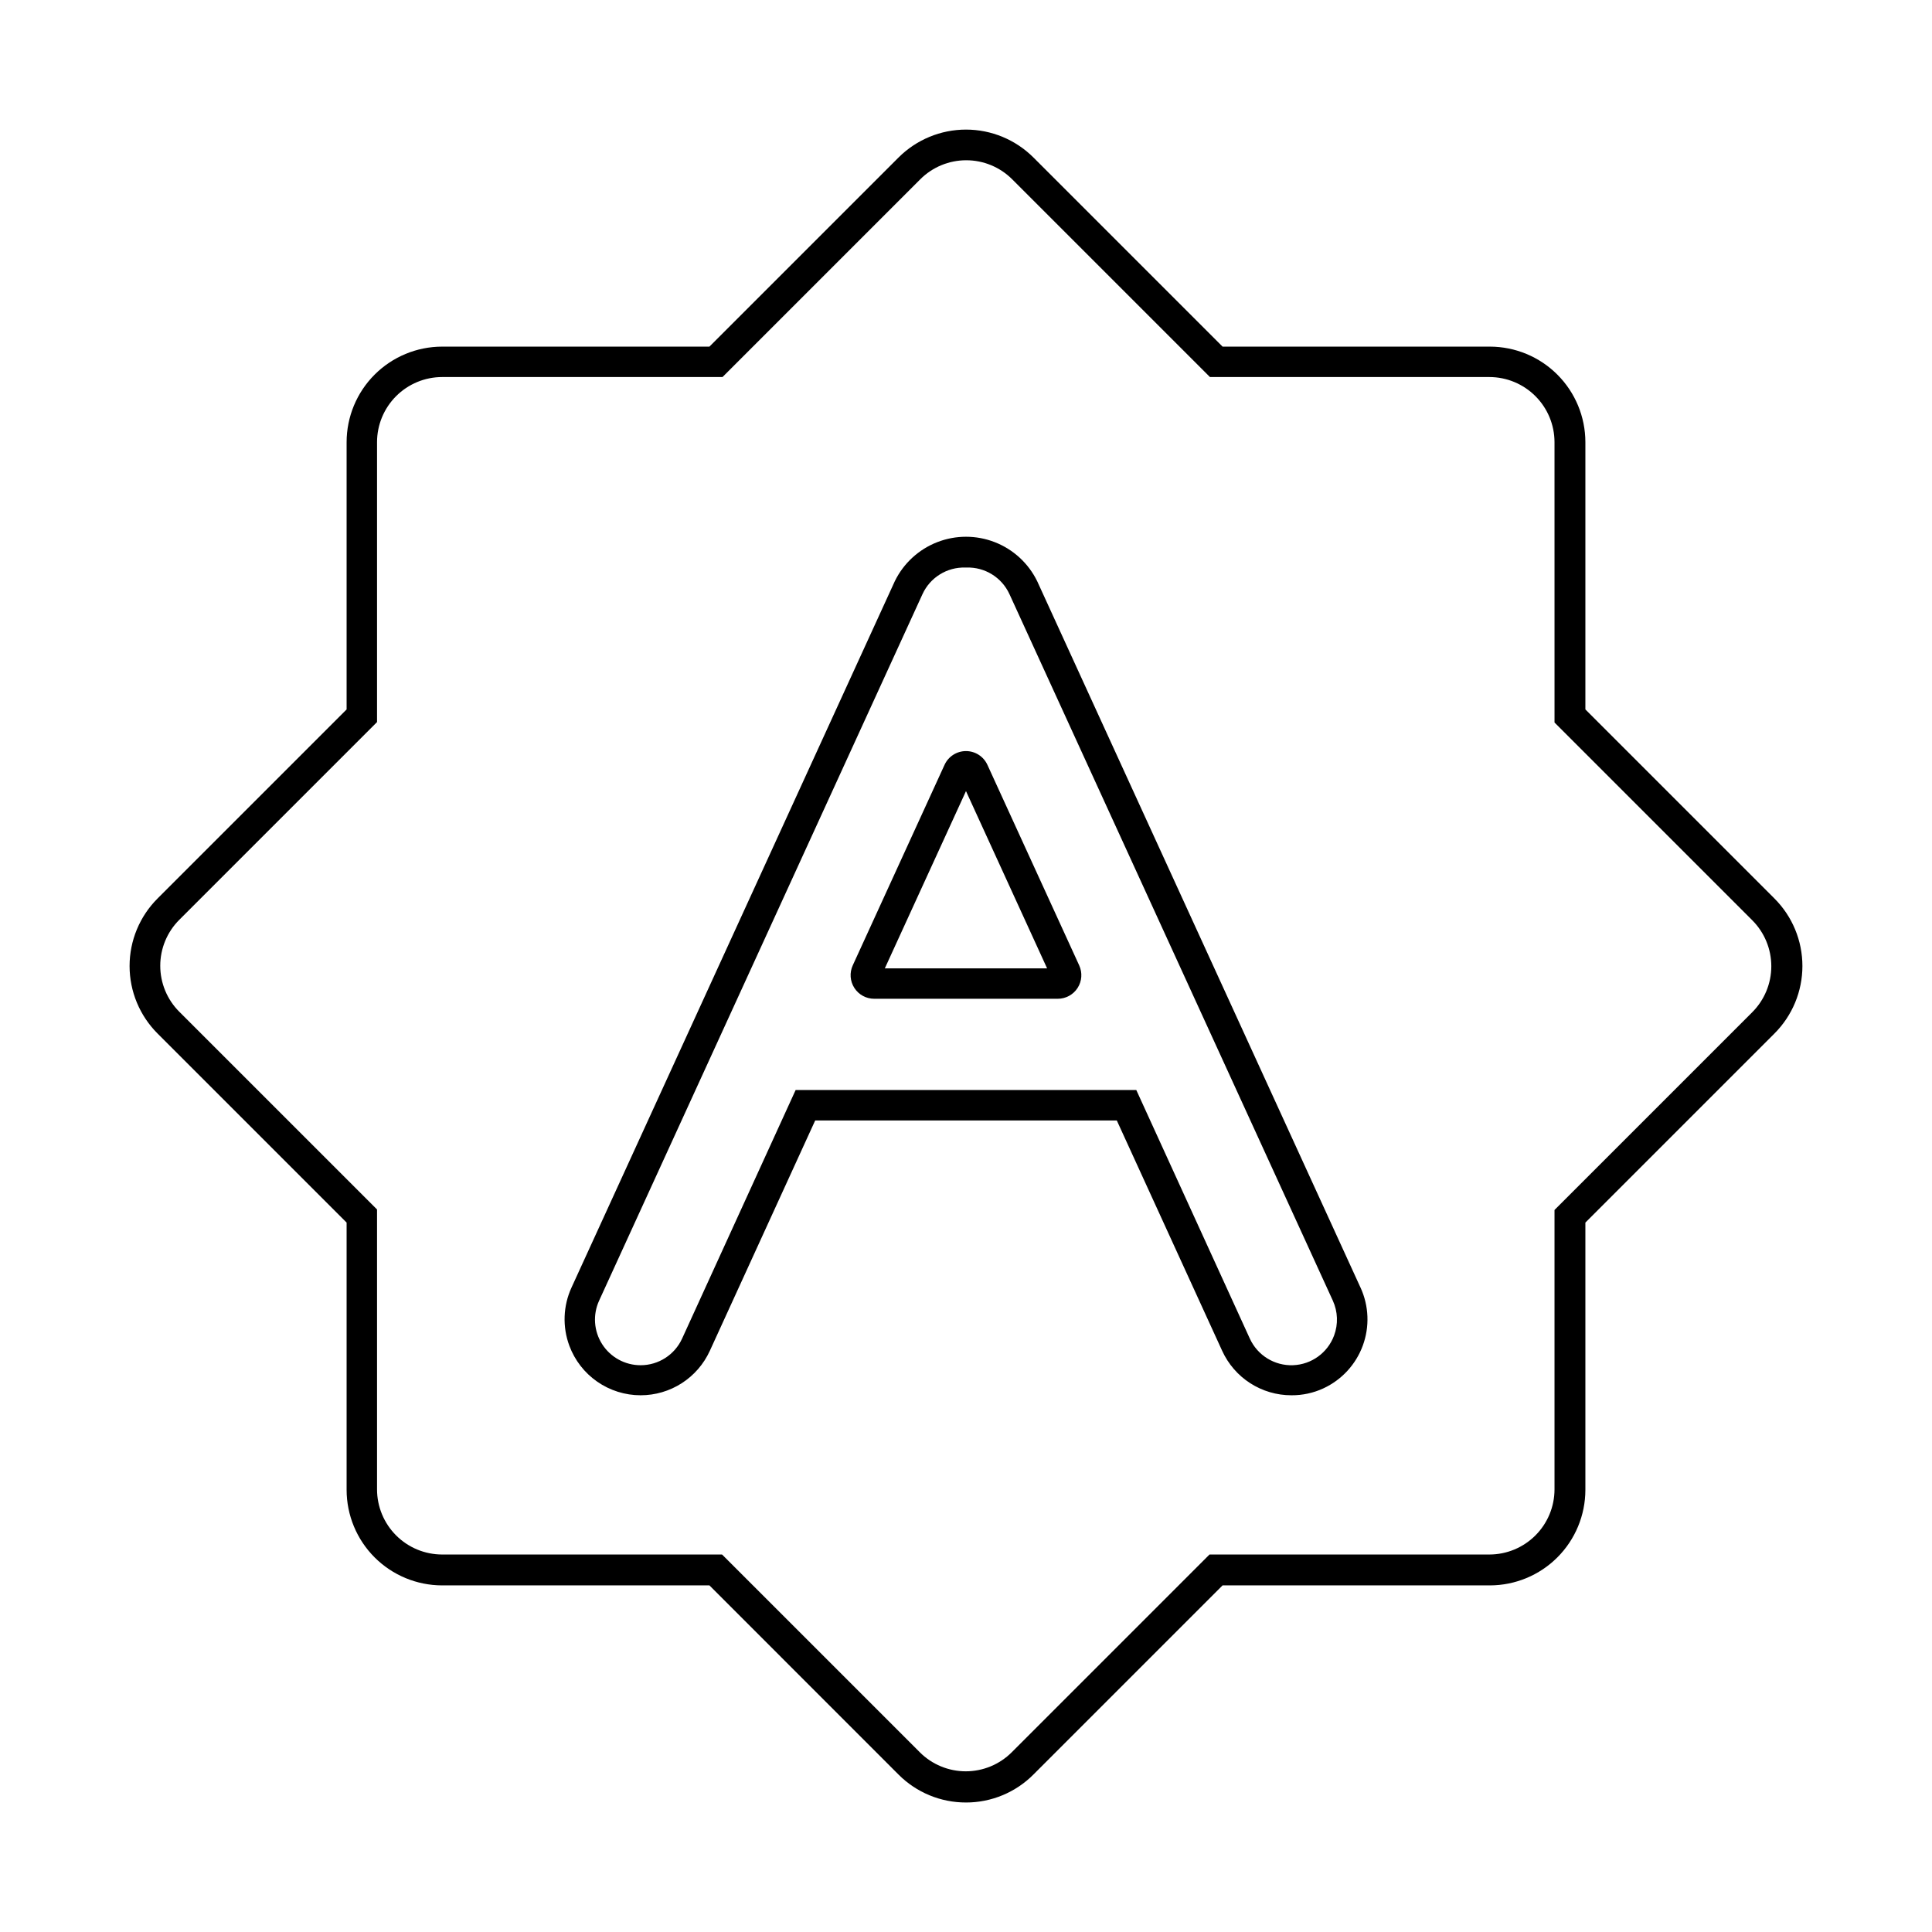 <?xml version="1.0" encoding="UTF-8"?>
<!-- Uploaded to: ICON Repo, www.iconrepo.com, Generator: ICON Repo Mixer Tools -->
<svg fill="#000000" width="800px" height="800px" version="1.1" viewBox="144 144 512 512" xmlns="http://www.w3.org/2000/svg">
 <g>
  <path d="m400 621.68c-6.719 0.012-13.16-2.656-17.898-7.418l-50.098-50.117h-70.836c-6.711-0.008-13.145-2.676-17.891-7.422s-7.414-11.18-7.422-17.891v-70.836l-50.098-50.098c-4.75-4.746-7.418-11.184-7.418-17.895 0-6.715 2.668-13.152 7.418-17.898l50.098-50.098v-70.836c0.008-6.711 2.676-13.145 7.422-17.891s11.18-7.414 17.891-7.422h70.836l50.098-50.098c4.746-4.75 11.184-7.418 17.898-7.418 6.711 0 13.148 2.668 17.895 7.418l50.098 50.098h70.836c6.711 0.008 13.145 2.676 17.891 7.422s7.414 11.18 7.422 17.891v70.836l50.098 50.098c4.75 4.746 7.418 11.184 7.418 17.898 0 6.711-2.668 13.148-7.418 17.895l-50.098 50.098v70.836c-0.008 6.711-2.676 13.145-7.422 17.891s-11.18 7.414-17.891 7.422h-70.836l-50.098 50.098c-4.734 4.769-11.176 7.445-17.895 7.438zm-138.83-377.76c-4.574 0.004-8.957 1.824-12.191 5.059-3.234 3.234-5.055 7.617-5.059 12.191v74.184l-52.395 52.395c-3.238 3.231-5.055 7.617-5.055 12.191s1.816 8.961 5.055 12.191l52.395 52.395v74.184c0.004 4.574 1.824 8.957 5.059 12.191 3.234 3.234 7.617 5.055 12.191 5.059h74.184l52.395 52.395v0.004c3.231 3.234 7.617 5.055 12.191 5.055s8.961-1.82 12.191-5.055l52.395-52.395h74.18l0.004-0.004c4.574-0.004 8.957-1.824 12.191-5.059 3.234-3.234 5.055-7.617 5.059-12.191v-74.059l52.398-52.398c3.234-3.231 5.055-7.617 5.055-12.191 0-4.574-1.82-8.961-5.055-12.191l-52.395-52.395-0.004-74.305c-0.004-4.574-1.824-8.957-5.059-12.191-3.234-3.234-7.617-5.055-12.191-5.059h-74.059l-52.395-52.395h-0.004c-3.231-3.238-7.617-5.055-12.191-5.055-4.574 0-8.961 1.816-12.191 5.055l-52.395 52.395z"/>
  <path d="m486.23 513.76c-3.863 0.004-7.644-1.105-10.898-3.191-3.25-2.086-5.832-5.062-7.441-8.578l-27.93-61.062-79.926 0.004-27.93 61.062v-0.004c-1.609 3.516-4.191 6.492-7.441 8.578-3.25 2.086-7.035 3.195-10.898 3.191-4.109 0-8.121-1.258-11.496-3.602s-5.953-5.664-7.387-9.516c-1.863-5.012-1.66-10.559 0.566-15.418l85.688-187.21c2.312-4.731 6.324-8.422 11.23-10.336s10.355-1.914 15.262 0c4.91 1.914 8.918 5.606 11.23 10.336l85.688 187.21h0.004c2.227 4.848 2.441 10.379 0.598 15.383-1.844 5.008-5.594 9.074-10.434 11.32-2.656 1.23-5.555 1.855-8.484 1.832zm-131.38-80.891h90.281l30.09 65.879c2.039 4.445 6.555 7.227 11.441 7.047 4.887-0.18 9.188-3.289 10.887-7.875 1.117-3.004 0.996-6.332-0.34-9.25l-85.688-187.21c-2.031-4.438-6.531-7.219-11.406-7.055h-0.262c-4.871-0.156-9.359 2.625-11.387 7.055l-85.688 187.21c-1.719 3.742-1.41 8.102 0.812 11.566 2.219 3.465 6.051 5.562 10.168 5.562 4.734 0.008 9.031-2.75 11.004-7.051zm69.465-24.184h-48.645c-2.129 0-4.109-1.082-5.258-2.871-1.152-1.789-1.312-4.039-0.426-5.977l24.324-53.141c1.016-2.227 3.234-3.652 5.684-3.652 2.445 0 4.664 1.426 5.68 3.652l24.324 53.141c0.887 1.938 0.727 4.188-0.422 5.977-1.152 1.789-3.133 2.871-5.258 2.871zm-46.996-5.5m1.168-2.559h43.004l-21.496-46.977z"/>
 </g>
</svg>